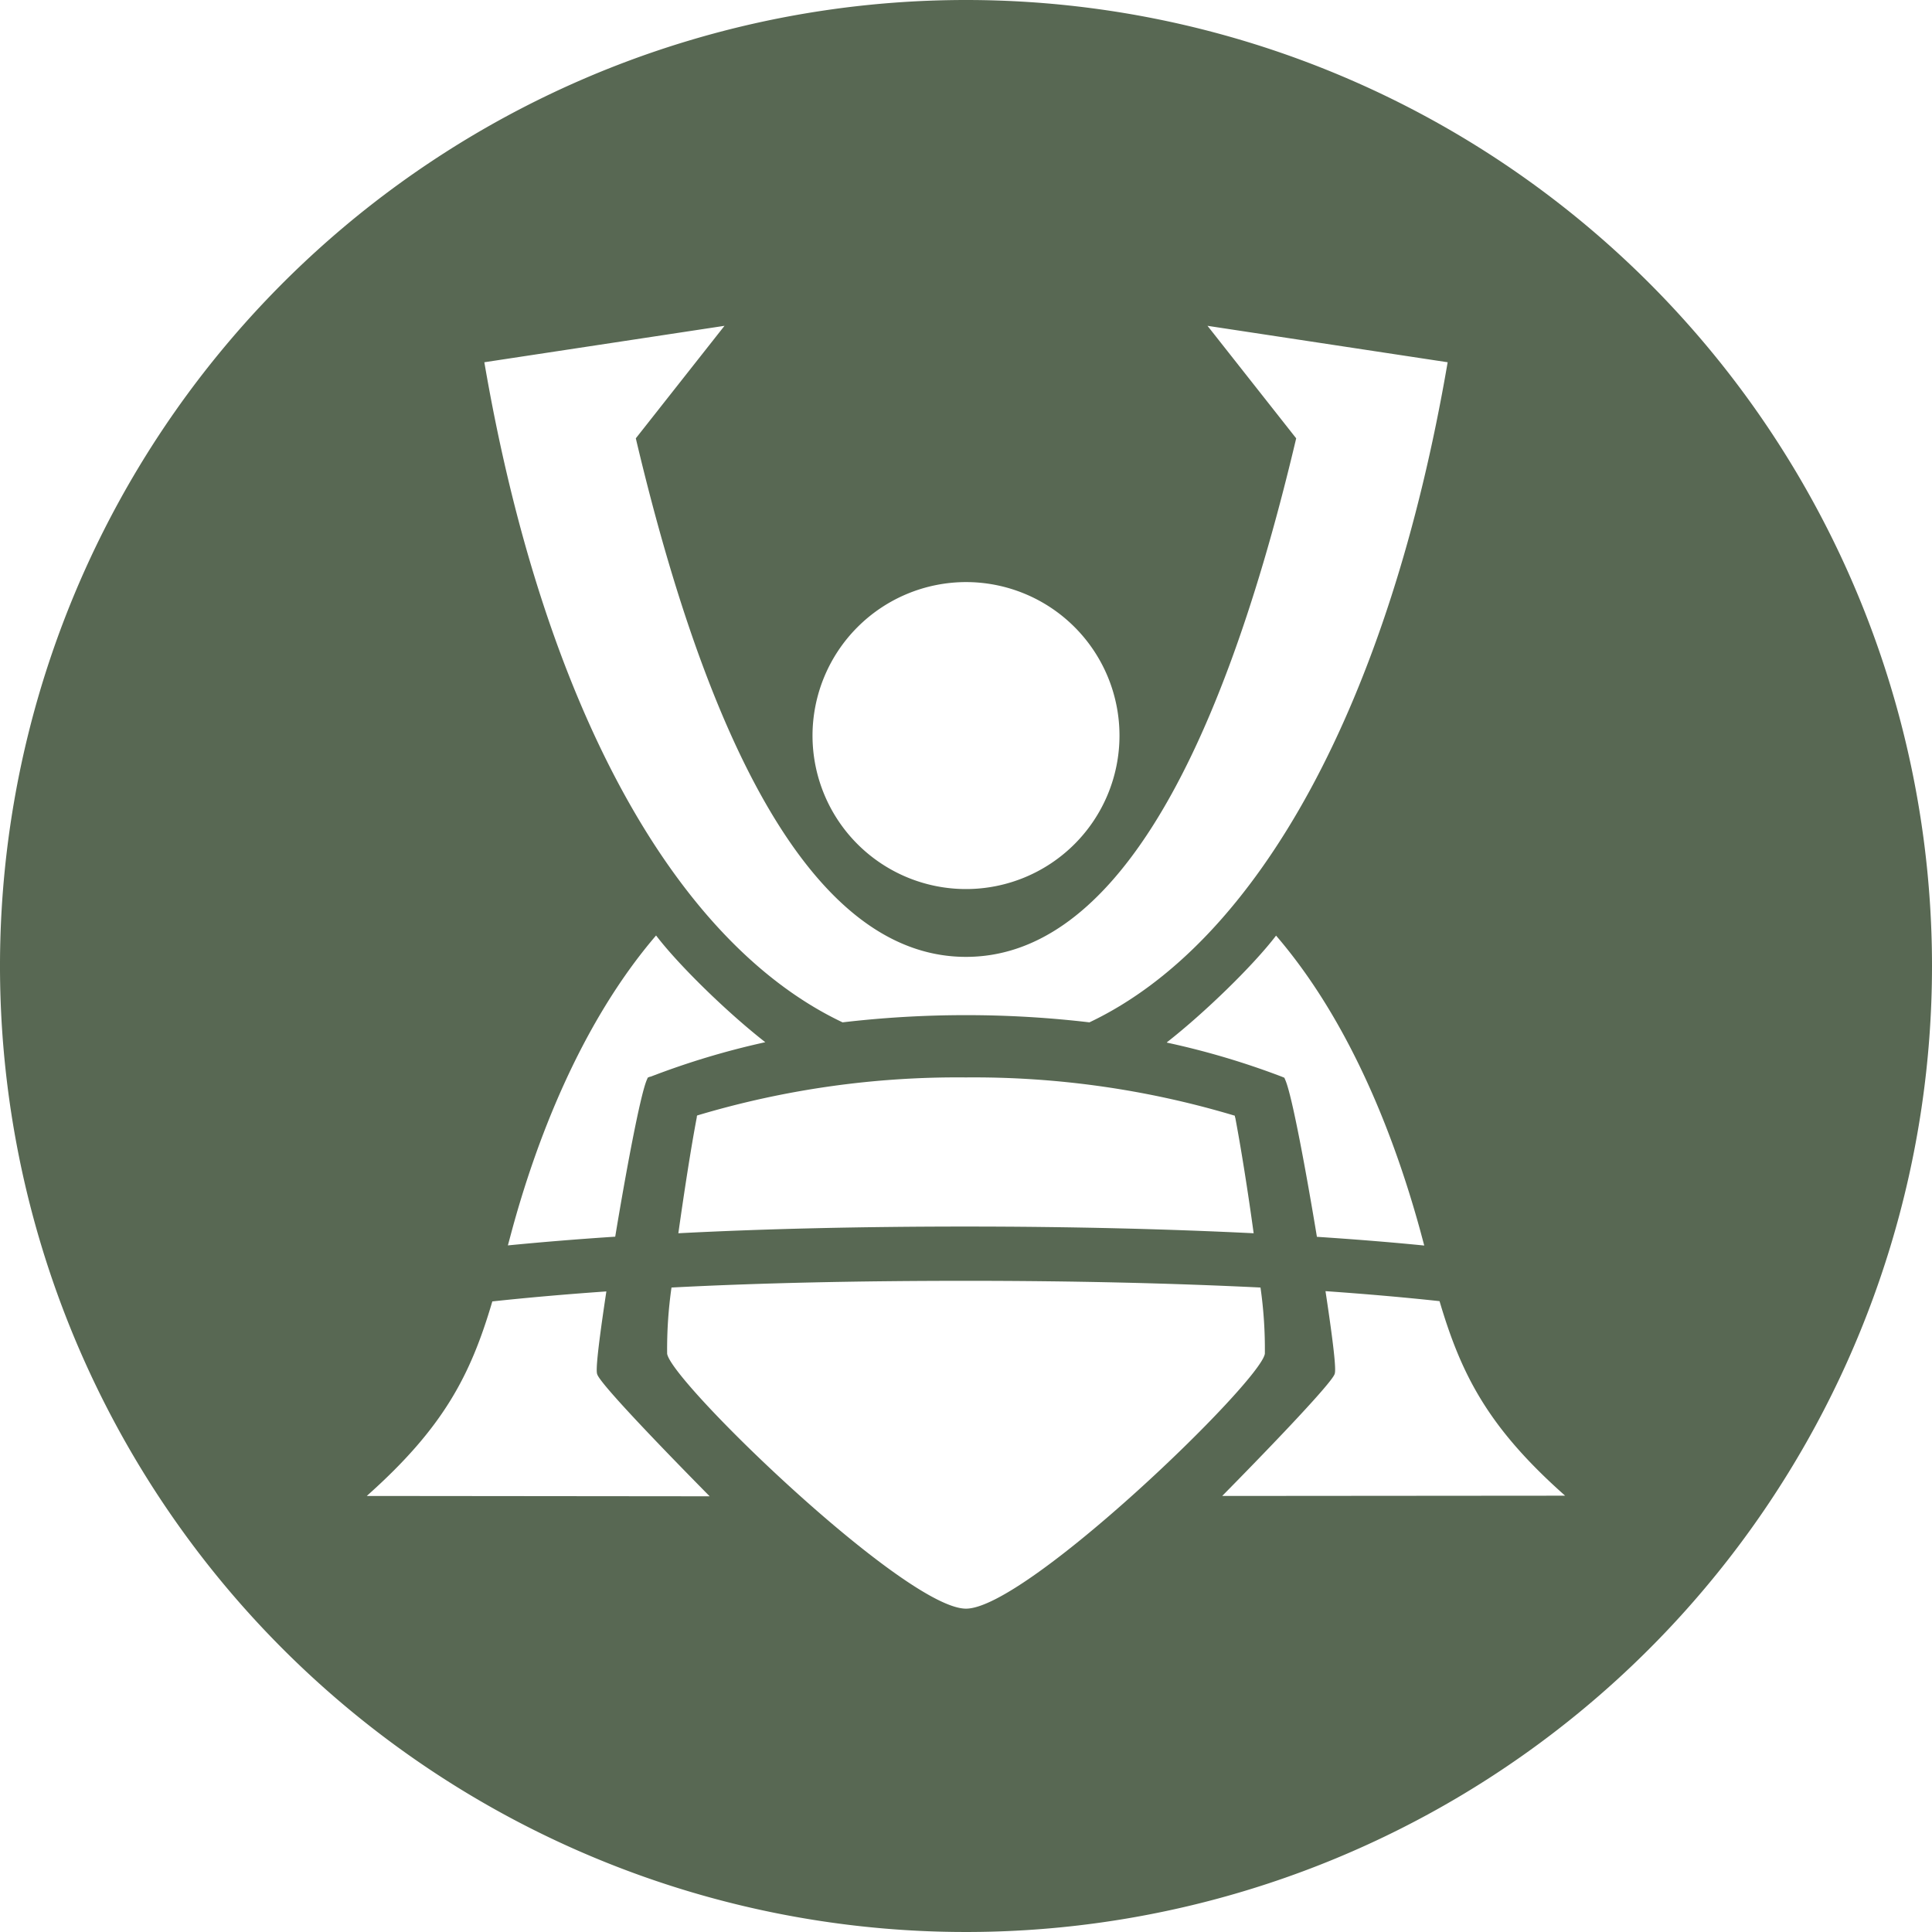 <svg id="Layer_3" data-name="Layer 3" xmlns="http://www.w3.org/2000/svg" viewBox="0 0 288 288"><defs><style>.cls-1{fill:#586853;}</style></defs><title>tsuru</title><path class="cls-1" d="M144,0A144,144,0,1,0,288,144,144,144,0,0,0,144,0Zm0,86.77a22.88,22.88,0,1,1-22.88,22.88A22.91,22.91,0,0,1,144,86.77Zm-36-38.2L94.78,65.34l.11.47c12.11,51,28.63,76.83,49.11,76.83s37-25.85,49.11-76.83l.11-.47L180,48.57,215.8,54c-8.66,50.57-28.09,86.38-53.4,98.4a157.88,157.88,0,0,0-36.8,0c-25.31-12-44.74-47.83-53.4-98.4Zm-4.13,118c0-.1,0-.19.06-.29A135.3,135.3,0,0,1,144,160.61a135.3,135.3,0,0,1,40.08,5.71c0,.09,0,.19.06.29.85,4.5,1.89,11,2.74,17.23-12.94-.64-27.36-1-42.88-1s-29.94.33-42.88,1C102,177.62,103,171.12,103.86,166.61Zm-6.93-6.09-.38.16-.16.38c-1,2.41-3.13,13.89-4.69,23.33-5.65.37-11,.81-16,1.3l.59-2.2c3.46-12.75,10-30.58,21.5-44,3.36,4.41,10.59,11.47,16.28,15.91A117.7,117.7,0,0,0,96.93,160.52Zm77-5.1c5.69-4.45,12.92-11.5,16.28-15.91,11.52,13.39,18,31.23,21.5,44l.59,2.2c-5-.5-10.38-.93-16-1.3-1.56-9.44-3.67-20.92-4.69-23.33l-.16-.38-.38-.16A117.72,117.72,0,0,0,173.95,155.42ZM54.67,223c11.48-10.21,15.48-18,18.72-29,5.29-.57,11-1.07,17-1.49-1.73,11.43-1.47,12.09-1.34,12.41.69,1.73,11.46,12.78,16.74,18.13ZM144,239.8c-9,0-43.9-33.77-44.55-38a64.37,64.37,0,0,1,.65-9.87c13.2-.69,28-1,43.9-1s30.7.35,43.9,1a64.33,64.33,0,0,1,.65,9.87C187.9,206,153,239.8,144,239.8ZM182.19,223c5.28-5.35,16-16.4,16.74-18.12.13-.32.39-1-1.34-12.41,6,.42,11.73.92,17,1.49,3.25,11,7.25,18.84,18.72,29Z"/></svg>